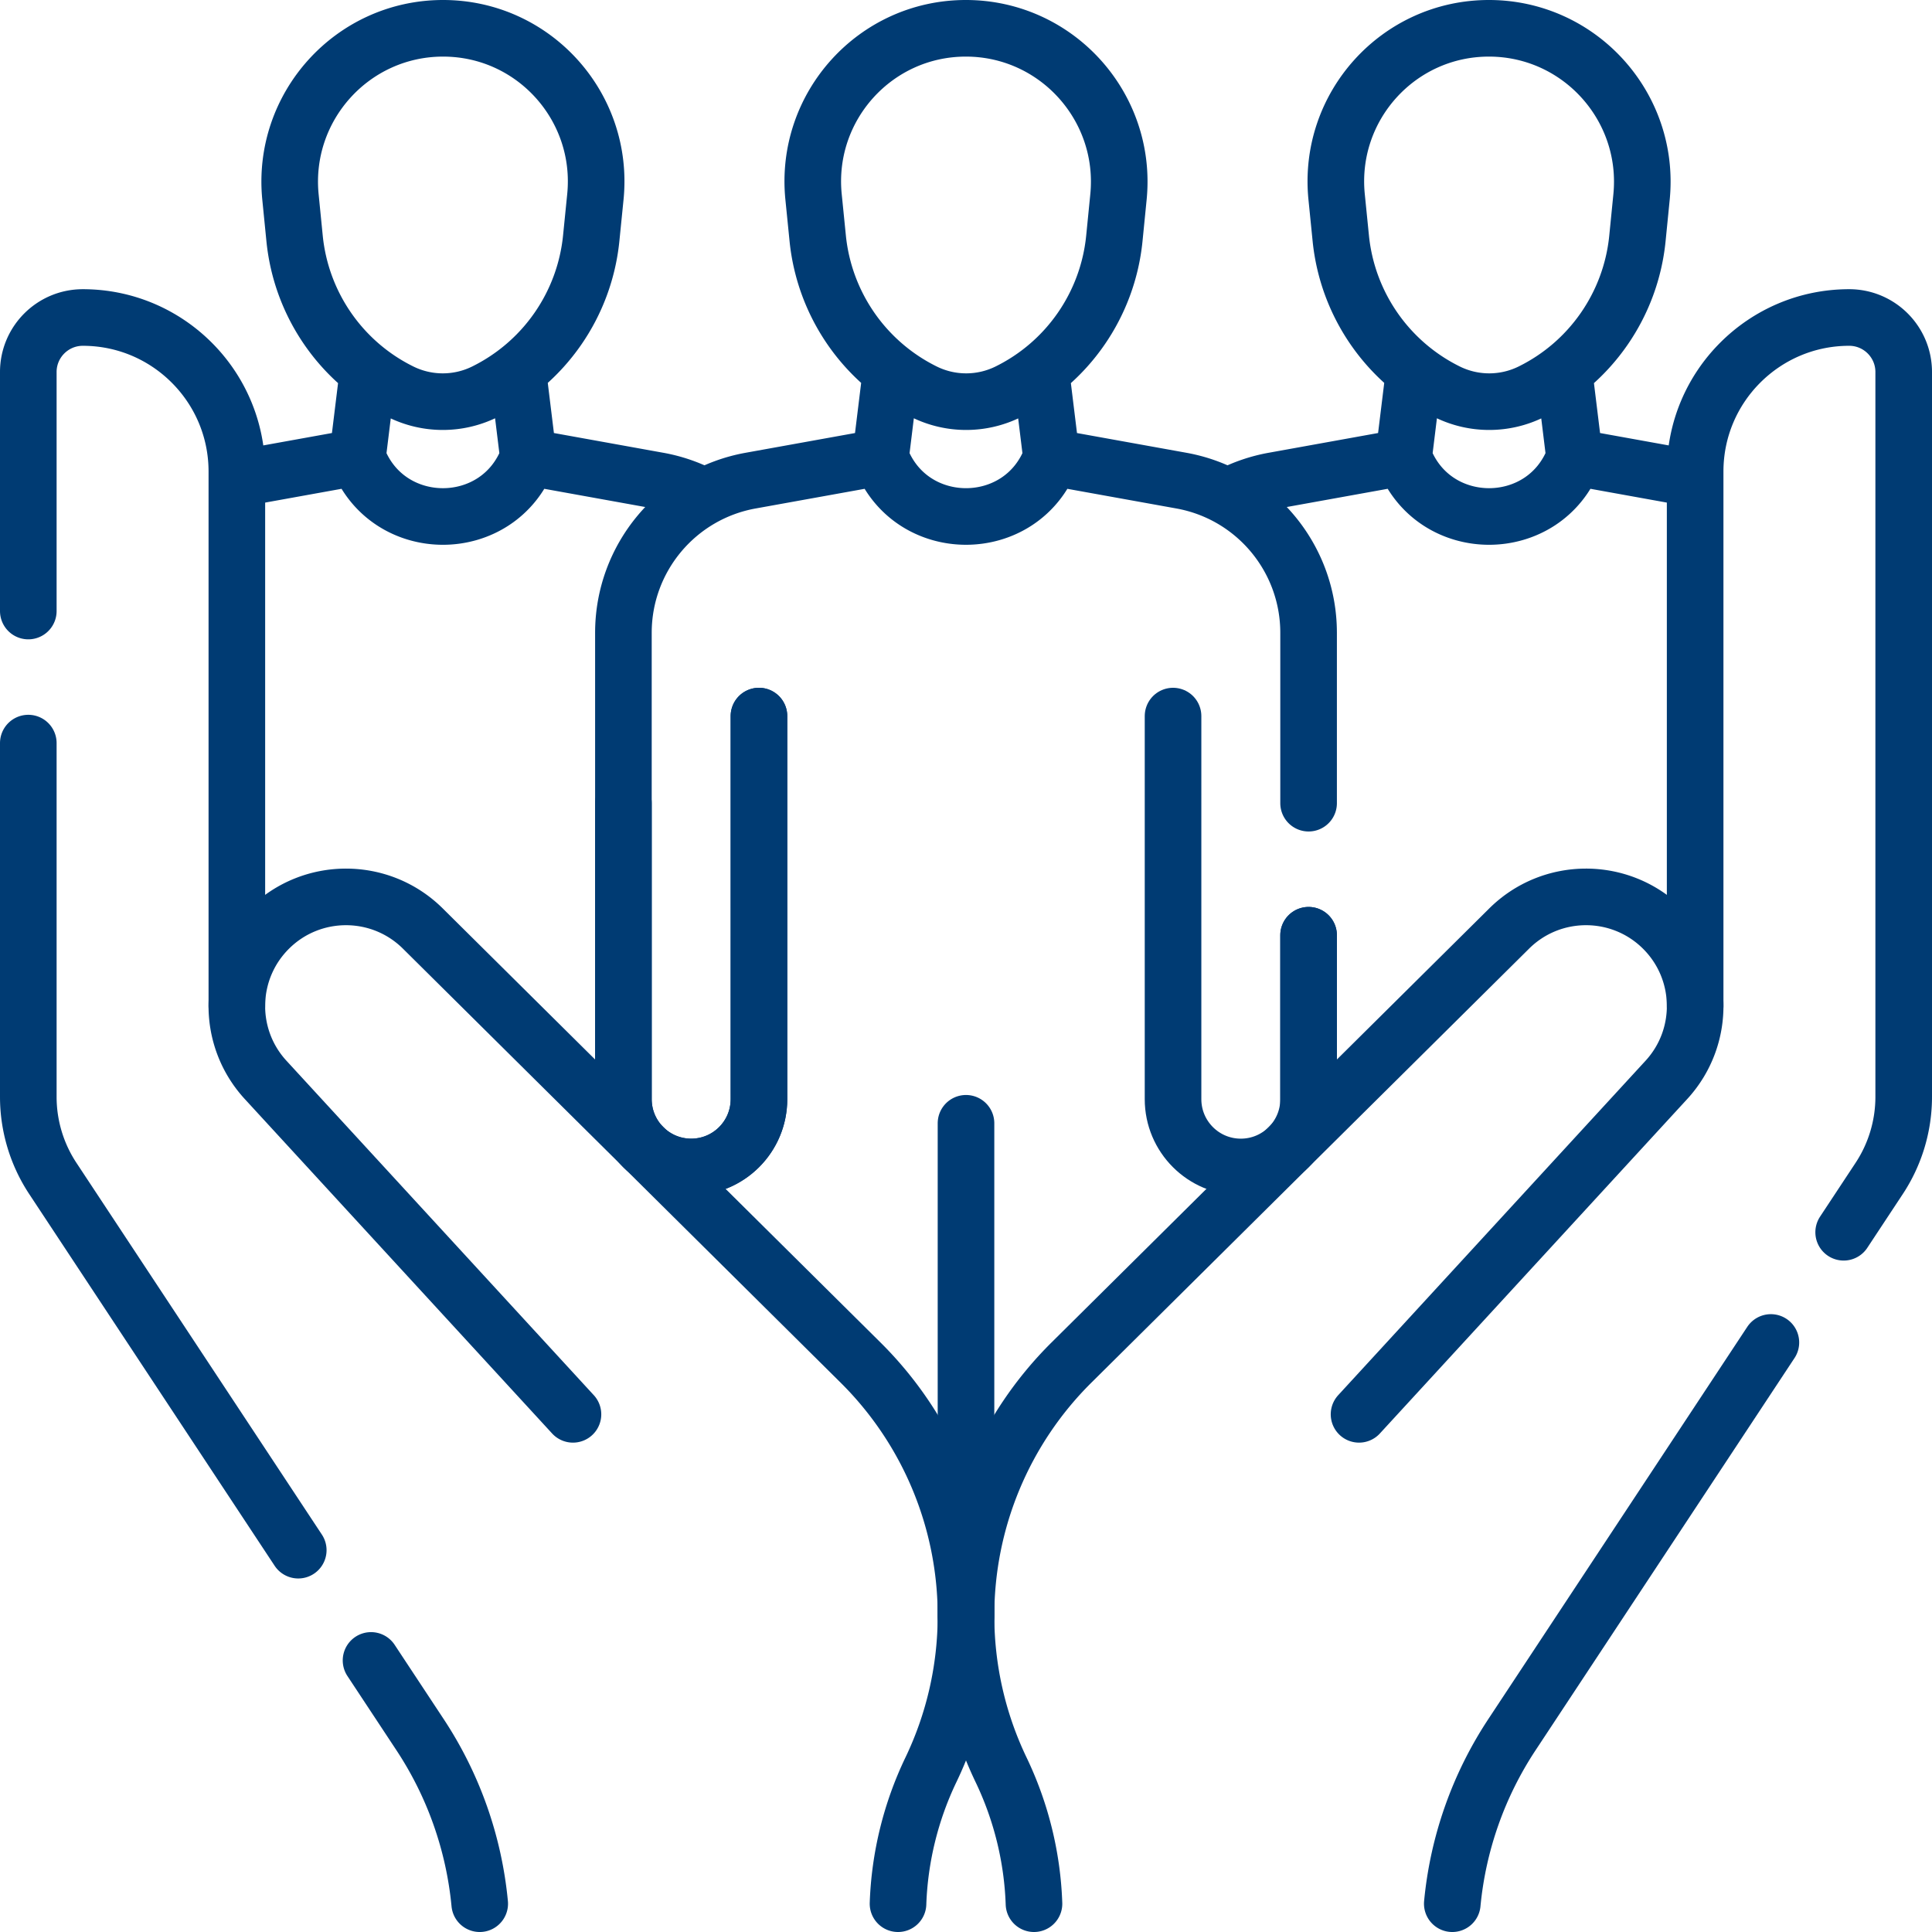 <svg xmlns="http://www.w3.org/2000/svg" version="1.1" xmlns:xlink="http://www.w3.org/1999/xlink" width="512" height="512" x="0" y="0" viewBox="0 0 512 512" style="enable-background:new 0 0 512 512" xml:space="preserve" class=""><g><path d="M449.23 266.6V124.96c0-11.27 4.57-21.48 11.96-28.86 7.39-7.39 17.59-11.96 28.86-11.96 7.98 0 14.45 6.47 14.45 14.45v192.08c0 7.69-2.26 15.21-6.49 21.62l-9.42 14.27M384.87 504.5a98.161 98.161 0 0 1 15.8-44.78l68.63-103.95" style="stroke-width:15;stroke-linecap:round;stroke-linejoin:round;stroke-miterlimit:10;" fill="none" stroke="#003b73" stroke-width="15" stroke-linecap="round" stroke-linejoin="round" stroke-miterlimit="10" data-original="#000000" opacity="1" class=""></path><path d="M274.016 504.5a89.271 89.271 0 0 0-8.726-35.498h0a94.442 94.442 0 0 1-9.289-40.846v0a94.442 94.442 0 0 1 27.945-67.064l115.996-115.018c11.258-11.163 29.404-11.183 40.687-.046h0c11.083 10.94 11.515 28.691.977 40.157l-81.446 88.626M7.5 196.93v93.74c0 7.69 2.26 15.21 6.49 21.62l65.05 98.52M7.5 161.93V98.59c0-7.98 6.47-14.45 14.45-14.45 11.27 0 21.47 4.57 28.86 11.96 7.39 7.38 11.96 17.59 11.96 28.86V266.6M98.33 440.03l13 19.69a98.161 98.161 0 0 1 15.8 44.78" style="stroke-width:15;stroke-linecap:round;stroke-linejoin:round;stroke-miterlimit:10;" fill="none" stroke="#003b73" stroke-width="15" stroke-linecap="round" stroke-linejoin="round" stroke-miterlimit="10" data-original="#000000" opacity="1" class=""></path><path d="M237.984 504.5a89.271 89.271 0 0 1 8.726-35.498h0a94.442 94.442 0 0 0 9.289-40.846v0a94.442 94.442 0 0 0-27.945-67.064L112.058 246.075c-11.258-11.163-29.404-11.183-40.687-.046h0c-11.083 10.94-11.515 28.691-.977 40.157l81.446 88.626M448.704 126.828l-31.444-5.673h0c-7.819 20.958-37.462 20.958-45.281 0h0l-34.441 6.214a40.92 40.92 0 0 0-11.606 3.952M417.26 121.155l-2.466-20.142M371.979 121.156l2.598-21.214M383.56 103.856h0a25.093 25.093 0 0 0 22.176.011h0c15.794-7.771 26.456-23.158 28.199-40.697l1.088-10.951C437.401 28.288 418.62 7.512 394.598 7.5h0c-24.022-.012-42.781 20.744-40.379 44.677l1.099 10.952a51.098 51.098 0 0 0 28.242 40.727zM63.965 126.708l30.775-5.552h0c7.819 20.958 37.462 20.958 45.281 0h0l34.441 6.214a40.935 40.935 0 0 1 11.598 3.948M94.74 121.155l2.598-21.213M140.021 121.156l-2.664-21.752M128.44 103.856h0a25.093 25.093 0 0 1-22.176.011h0C90.469 96.096 79.807 80.709 78.065 63.17l-1.088-10.951C74.598 28.288 93.379 7.512 117.401 7.5h0c24.022-.012 42.781 20.744 40.379 44.677l-1.099 10.952a51.095 51.095 0 0 1-28.241 40.727z" style="stroke-width:15;stroke-linecap:round;stroke-linejoin:round;stroke-miterlimit:10;" fill="none" stroke="#003b73" stroke-width="15" stroke-linecap="round" stroke-linejoin="round" stroke-miterlimit="10" data-original="#000000" opacity="1" class=""></path><path d="M346.79 212.85V167.7c0-19.83-14.2-36.81-33.71-40.33l-34.44-6.21c-3.91 10.48-13.28 15.71-22.64 15.71-9.36 0-18.73-5.23-22.64-15.71l-34.44 6.21c-19.51 3.52-33.71 20.5-33.71 40.33v123.595c0 9.92 8.042 17.962 17.962 17.962h0c9.92 0 17.962-8.042 17.962-17.963l-.001-101.523M346.79 297.69v-49.84M244.941 103.856h0a25.093 25.093 0 0 0 22.176.011h0c15.794-7.771 26.456-23.158 28.199-40.697l1.088-10.951C298.783 28.288 280.002 7.512 255.98 7.5h0c-24.022-.012-42.781 20.744-40.379 44.677L216.7 63.13a51.097 51.097 0 0 0 28.241 40.726zM256 297.685v130.472M278.641 121.155l-2.664-21.751M233.359 121.156l2.598-21.214" style="stroke-width:15;stroke-linecap:round;stroke-linejoin:round;stroke-miterlimit:10;" fill="none" stroke="#003b73" stroke-width="15" stroke-linecap="round" stroke-linejoin="round" stroke-miterlimit="10" data-original="#000000" opacity="1" class=""></path><path d="M165.21 212.845v78.449c0 9.92 8.042 17.962 17.962 17.962h0c9.92 0 17.962-8.042 17.962-17.963l-.001-101.523M346.79 247.85l.001 43.445c0 9.92-8.042 17.962-17.962 17.962h0c-9.92 0-17.962-8.042-17.962-17.963l.001-101.523" style="stroke-width:15;stroke-linecap:round;stroke-linejoin:round;stroke-miterlimit:10;" fill="none" stroke="#003b73" stroke-width="15" stroke-linecap="round" stroke-linejoin="round" stroke-miterlimit="10" data-original="#000000" opacity="1" class=""></path></g></svg>